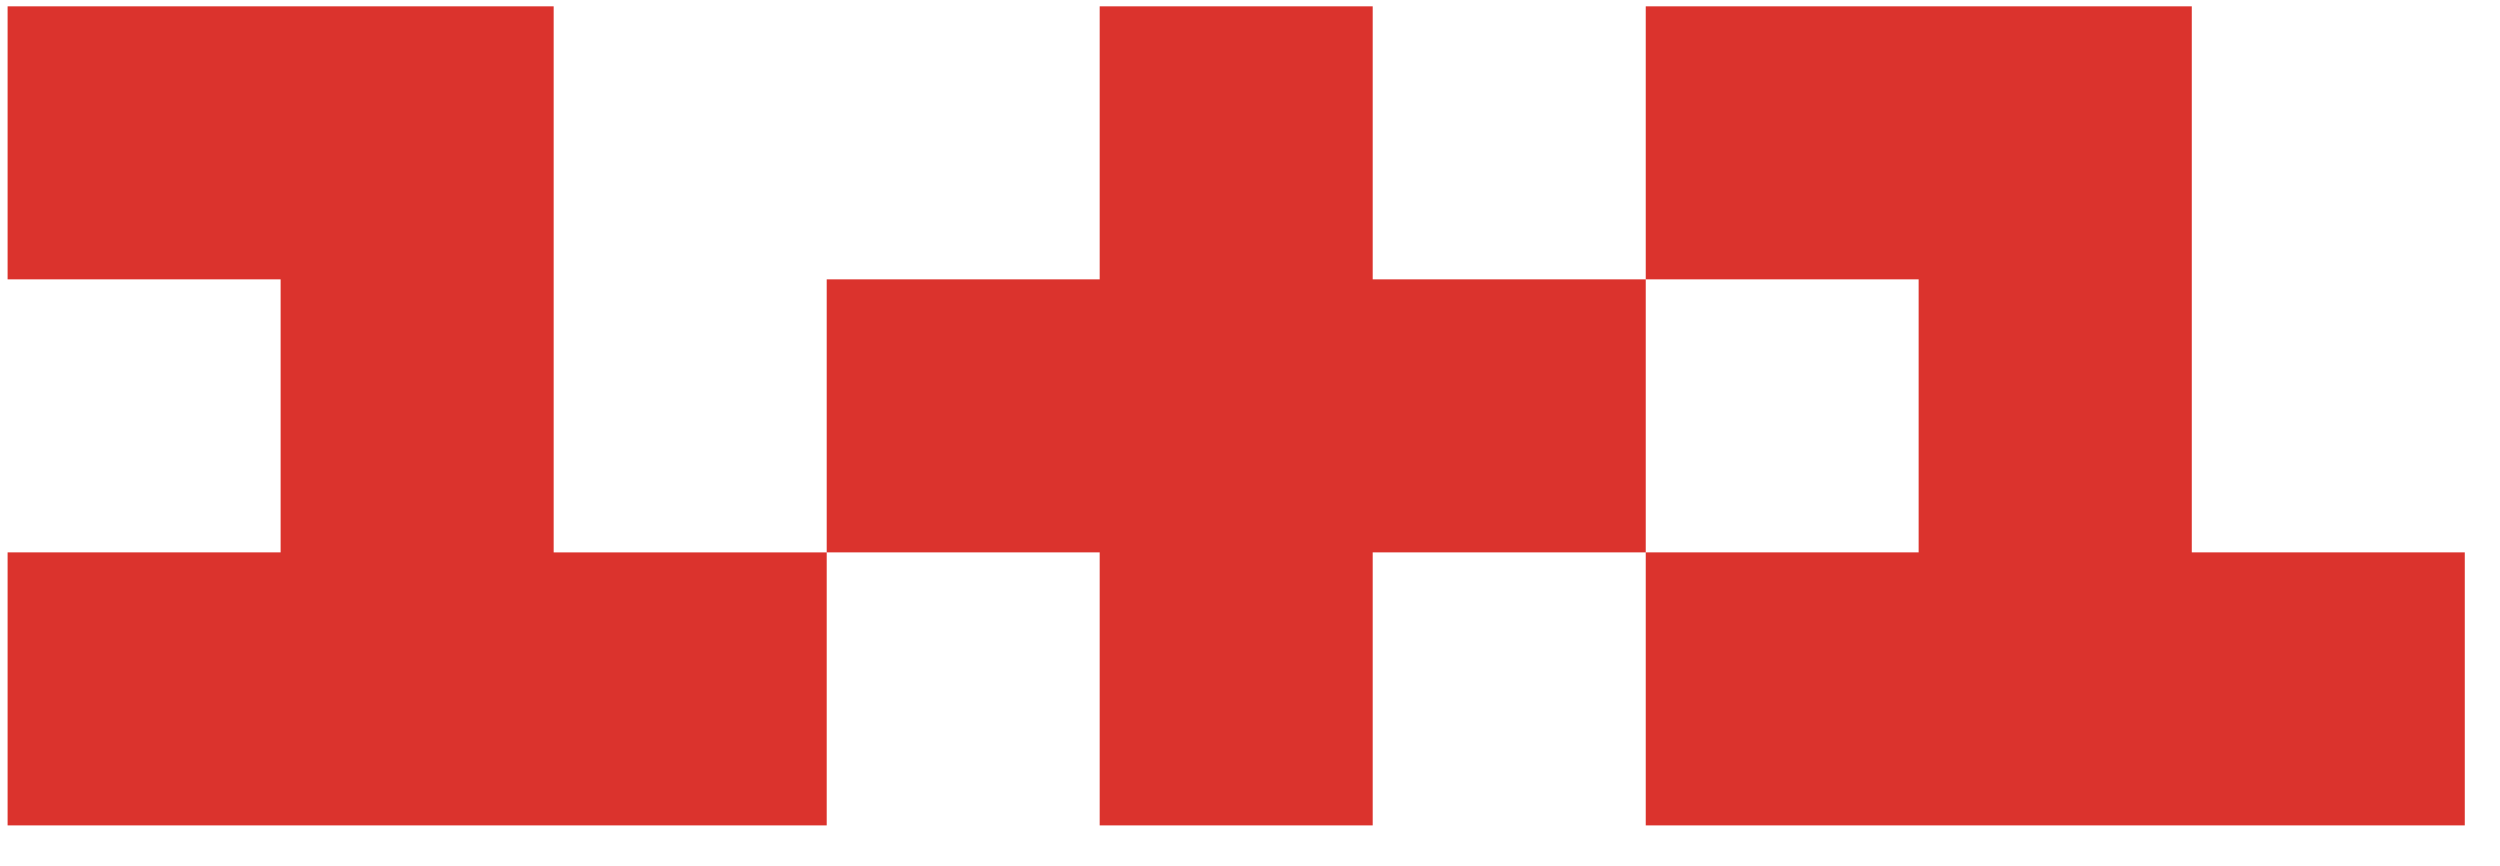 <?xml version="1.0" encoding="utf-8"?>
<!-- Generator: Adobe Illustrator 21.0.0, SVG Export Plug-In . SVG Version: 6.00 Build 0)  -->
<svg xmlns="http://www.w3.org/2000/svg" viewBox="0 0 101 35" width="101" height="35">
    <path d="M33.399,22.316 L33.399,33.346 L0.307,33.346 L0.307,22.316 L11.337,22.316 L11.337,11.286 L0.307,11.286 L0.307,0.256 L22.368,0.256 L22.368,22.317 L33.399,22.317 L33.399,22.316 Z M66.488,22.316 L66.488,11.286 L55.457,11.286 L55.457,0.256 L44.427,0.256 L44.427,11.286 L33.399,11.286 L33.399,22.316 L44.427,22.316 L44.427,33.346 L55.457,33.346 L55.457,22.316 L66.488,22.316 L66.488,22.316 Z M88.548,22.316 L88.548,22.316 L88.548,0.256 L66.488,0.256 L66.488,11.286 L77.513,11.286 L77.513,22.316 L66.488,22.316 L66.488,33.346 L99.577,33.346 L99.577,22.316 L88.548,22.316 L88.548,22.316 Z" fill="#db332d"/>

</svg>
